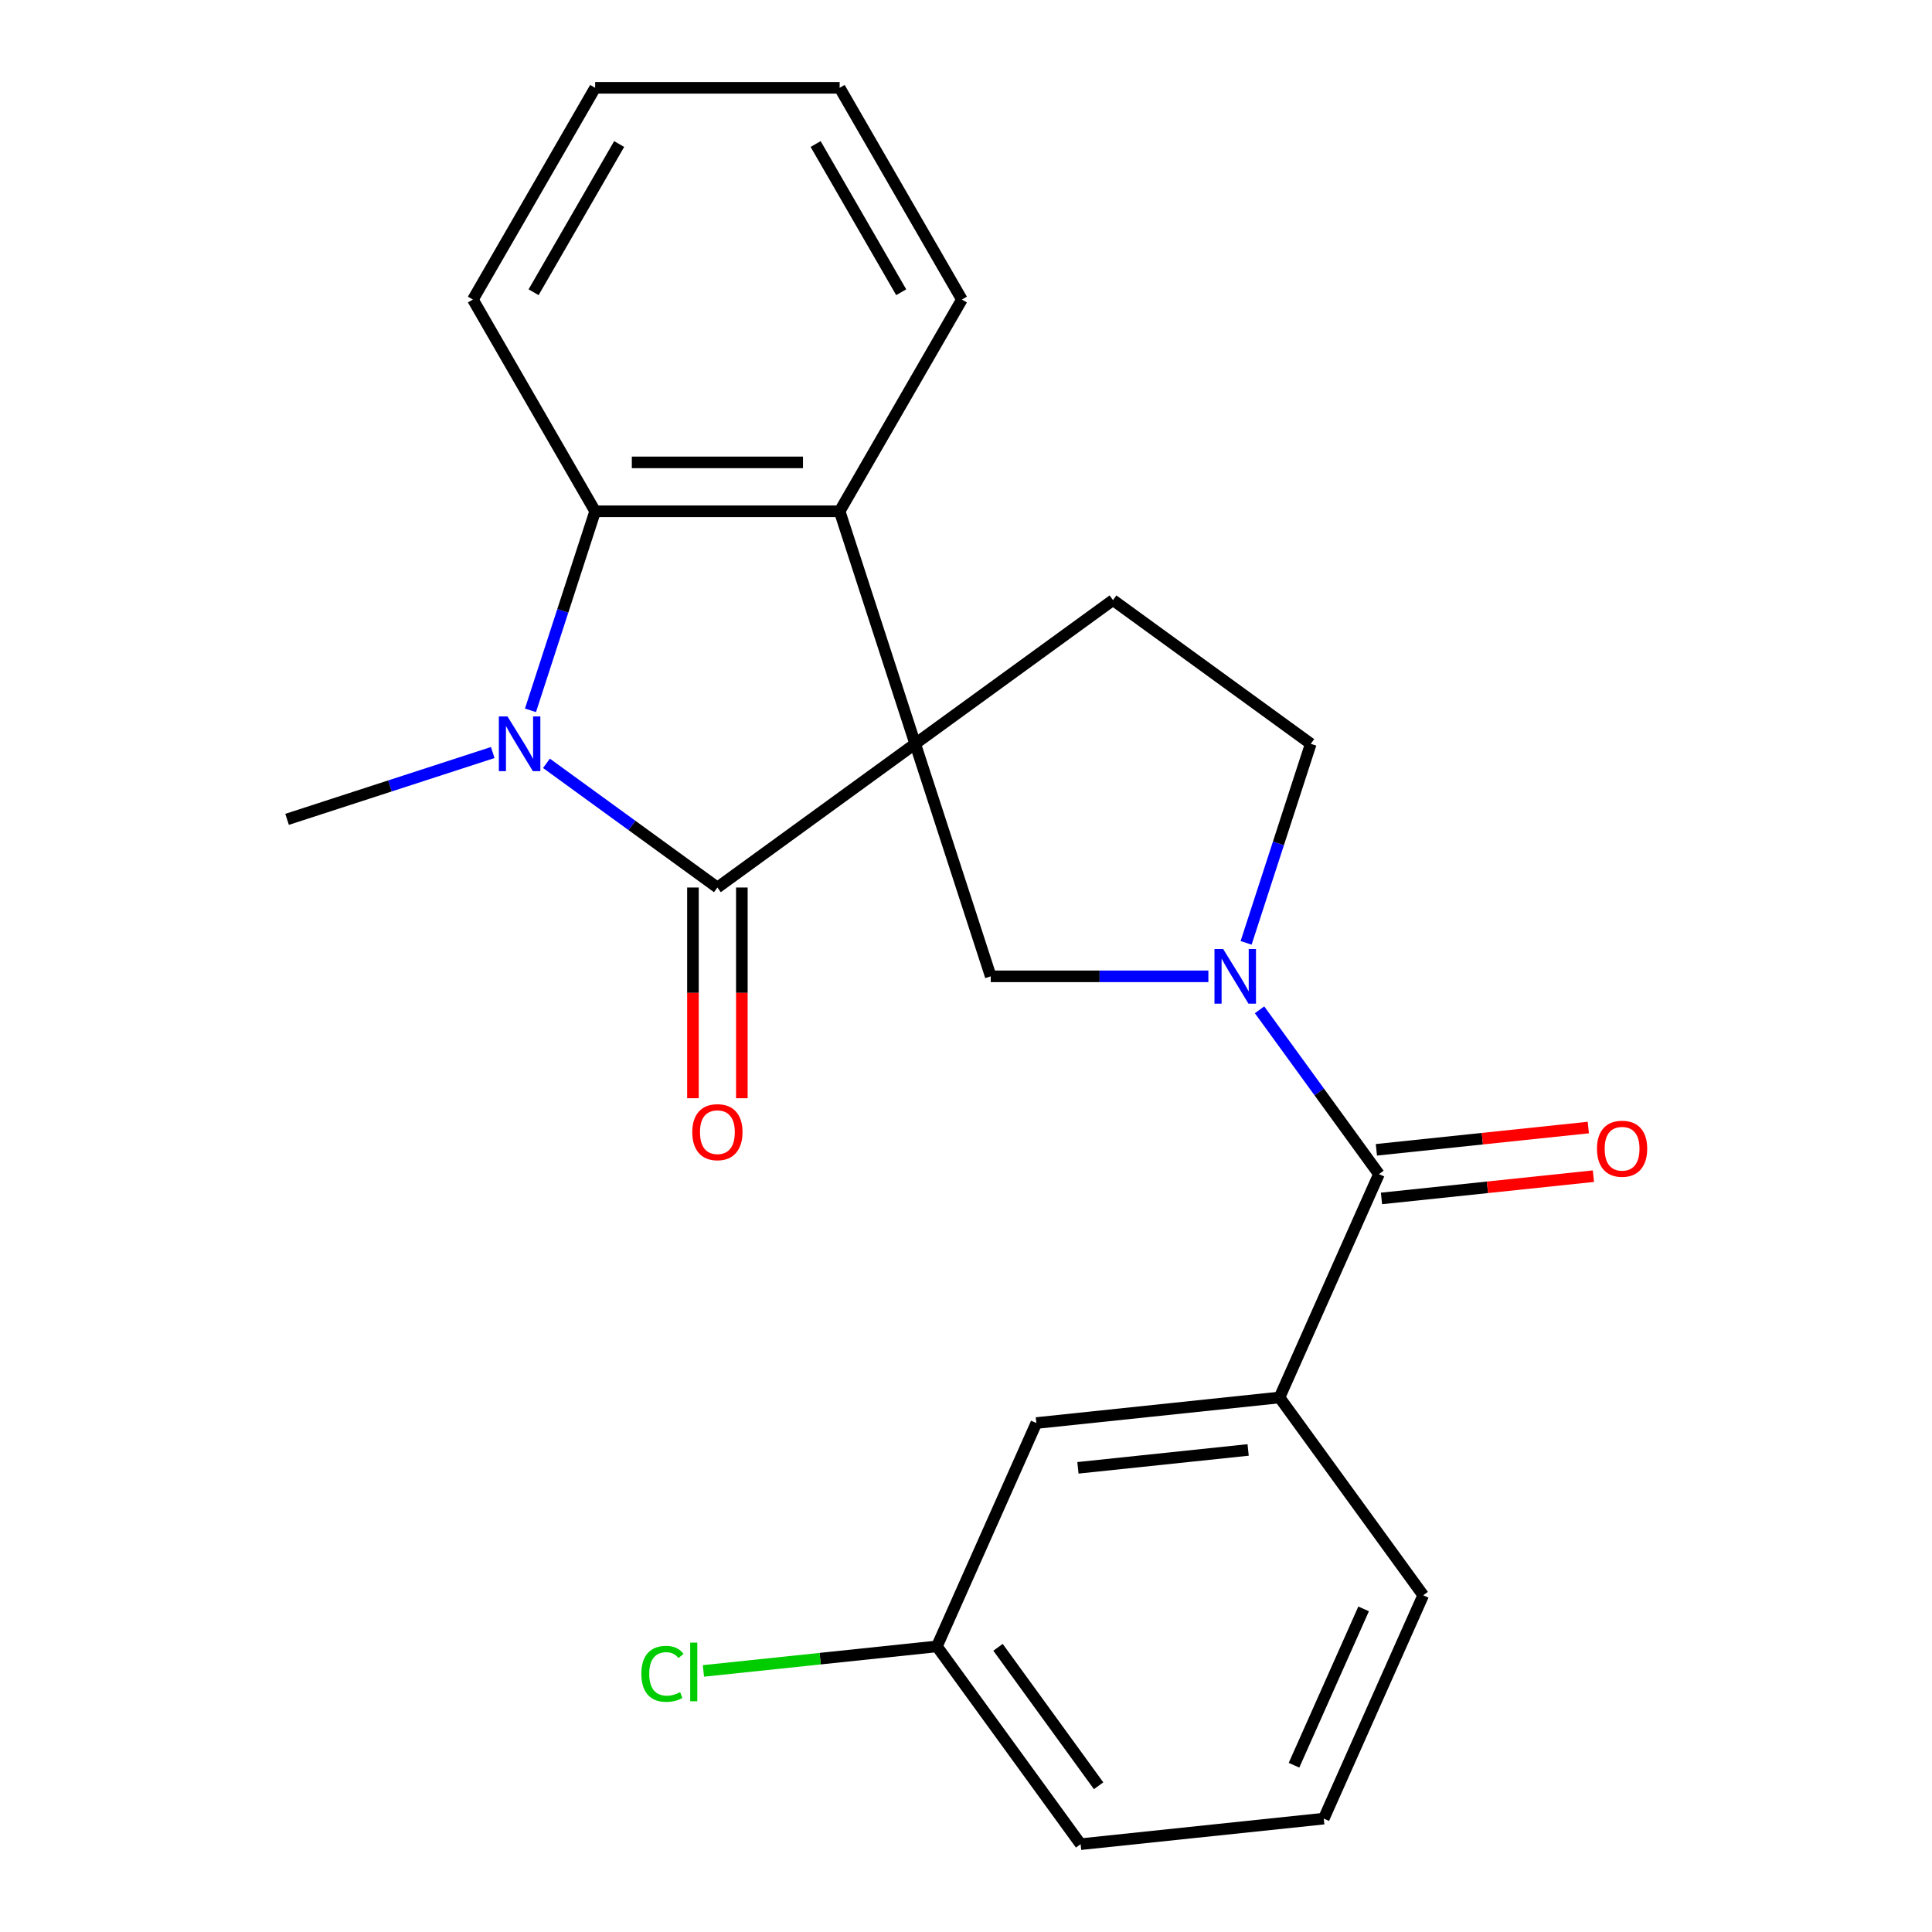 <?xml version='1.0' encoding='iso-8859-1'?>
<svg version='1.1' baseProfile='full'
              xmlns='http://www.w3.org/2000/svg'
                      xmlns:rdkit='http://www.rdkit.org/xml'
                      xmlns:xlink='http://www.w3.org/1999/xlink'
                  xml:space='preserve'
width='1000px' height='1000px' viewBox='0 0 1000 1000'>
<!-- END OF HEADER -->
<rect style='opacity:1.0;fill:#FFFFFF;stroke:none' width='1000' height='1000' x='0' y='0'> </rect>
<path class='bond-0' d='M 473.702,384.994 L 371.323,459.376' style='fill:none;fill-rule:evenodd;stroke:#000000;stroke-width:6px;stroke-linecap:butt;stroke-linejoin:miter;stroke-opacity:1' />
<path class='bond-3' d='M 473.702,384.994 L 434.597,264.64' style='fill:none;fill-rule:evenodd;stroke:#000000;stroke-width:6px;stroke-linecap:butt;stroke-linejoin:miter;stroke-opacity:1' />
<path class='bond-4' d='M 473.702,384.994 L 512.807,505.347' style='fill:none;fill-rule:evenodd;stroke:#000000;stroke-width:6px;stroke-linecap:butt;stroke-linejoin:miter;stroke-opacity:1' />
<path class='bond-7' d='M 473.702,384.994 L 576.081,310.611' style='fill:none;fill-rule:evenodd;stroke:#000000;stroke-width:6px;stroke-linecap:butt;stroke-linejoin:miter;stroke-opacity:1' />
<path class='bond-1' d='M 371.323,459.376 L 327.086,427.236' style='fill:none;fill-rule:evenodd;stroke:#000000;stroke-width:6px;stroke-linecap:butt;stroke-linejoin:miter;stroke-opacity:1' />
<path class='bond-1' d='M 327.086,427.236 L 282.848,395.095' style='fill:none;fill-rule:evenodd;stroke:#0000FF;stroke-width:6px;stroke-linecap:butt;stroke-linejoin:miter;stroke-opacity:1' />
<path class='bond-10' d='M 358.669,459.376 L 358.669,513.908' style='fill:none;fill-rule:evenodd;stroke:#000000;stroke-width:6px;stroke-linecap:butt;stroke-linejoin:miter;stroke-opacity:1' />
<path class='bond-10' d='M 358.669,513.908 L 358.669,568.44' style='fill:none;fill-rule:evenodd;stroke:#FF0000;stroke-width:6px;stroke-linecap:butt;stroke-linejoin:miter;stroke-opacity:1' />
<path class='bond-10' d='M 383.978,459.376 L 383.978,513.908' style='fill:none;fill-rule:evenodd;stroke:#000000;stroke-width:6px;stroke-linecap:butt;stroke-linejoin:miter;stroke-opacity:1' />
<path class='bond-10' d='M 383.978,513.908 L 383.978,568.44' style='fill:none;fill-rule:evenodd;stroke:#FF0000;stroke-width:6px;stroke-linecap:butt;stroke-linejoin:miter;stroke-opacity:1' />
<path class='bond-13' d='M 255.041,389.511 L 201.816,406.805' style='fill:none;fill-rule:evenodd;stroke:#0000FF;stroke-width:6px;stroke-linecap:butt;stroke-linejoin:miter;stroke-opacity:1' />
<path class='bond-13' d='M 201.816,406.805 L 148.591,424.099' style='fill:none;fill-rule:evenodd;stroke:#000000;stroke-width:6px;stroke-linecap:butt;stroke-linejoin:miter;stroke-opacity:1' />
<path class='bond-24' d='M 274.573,367.67 L 291.312,316.155' style='fill:none;fill-rule:evenodd;stroke:#0000FF;stroke-width:6px;stroke-linecap:butt;stroke-linejoin:miter;stroke-opacity:1' />
<path class='bond-24' d='M 291.312,316.155 L 308.05,264.64' style='fill:none;fill-rule:evenodd;stroke:#000000;stroke-width:6px;stroke-linecap:butt;stroke-linejoin:miter;stroke-opacity:1' />
<path class='bond-2' d='M 625.451,505.347 L 569.129,505.347' style='fill:none;fill-rule:evenodd;stroke:#0000FF;stroke-width:6px;stroke-linecap:butt;stroke-linejoin:miter;stroke-opacity:1' />
<path class='bond-2' d='M 569.129,505.347 L 512.807,505.347' style='fill:none;fill-rule:evenodd;stroke:#000000;stroke-width:6px;stroke-linecap:butt;stroke-linejoin:miter;stroke-opacity:1' />
<path class='bond-6' d='M 651.941,522.671 L 682.839,565.198' style='fill:none;fill-rule:evenodd;stroke:#0000FF;stroke-width:6px;stroke-linecap:butt;stroke-linejoin:miter;stroke-opacity:1' />
<path class='bond-6' d='M 682.839,565.198 L 713.737,607.726' style='fill:none;fill-rule:evenodd;stroke:#000000;stroke-width:6px;stroke-linecap:butt;stroke-linejoin:miter;stroke-opacity:1' />
<path class='bond-23' d='M 644.983,488.024 L 661.721,436.509' style='fill:none;fill-rule:evenodd;stroke:#0000FF;stroke-width:6px;stroke-linecap:butt;stroke-linejoin:miter;stroke-opacity:1' />
<path class='bond-23' d='M 661.721,436.509 L 678.459,384.994' style='fill:none;fill-rule:evenodd;stroke:#000000;stroke-width:6px;stroke-linecap:butt;stroke-linejoin:miter;stroke-opacity:1' />
<path class='bond-5' d='M 434.597,264.64 L 308.05,264.64' style='fill:none;fill-rule:evenodd;stroke:#000000;stroke-width:6px;stroke-linecap:butt;stroke-linejoin:miter;stroke-opacity:1' />
<path class='bond-5' d='M 415.615,239.331 L 327.032,239.331' style='fill:none;fill-rule:evenodd;stroke:#000000;stroke-width:6px;stroke-linecap:butt;stroke-linejoin:miter;stroke-opacity:1' />
<path class='bond-16' d='M 434.597,264.64 L 497.87,155.048' style='fill:none;fill-rule:evenodd;stroke:#000000;stroke-width:6px;stroke-linecap:butt;stroke-linejoin:miter;stroke-opacity:1' />
<path class='bond-17' d='M 308.05,264.64 L 244.776,155.048' style='fill:none;fill-rule:evenodd;stroke:#000000;stroke-width:6px;stroke-linecap:butt;stroke-linejoin:miter;stroke-opacity:1' />
<path class='bond-8' d='M 713.737,607.726 L 662.265,723.332' style='fill:none;fill-rule:evenodd;stroke:#000000;stroke-width:6px;stroke-linecap:butt;stroke-linejoin:miter;stroke-opacity:1' />
<path class='bond-11' d='M 715.06,620.311 L 769.905,614.547' style='fill:none;fill-rule:evenodd;stroke:#000000;stroke-width:6px;stroke-linecap:butt;stroke-linejoin:miter;stroke-opacity:1' />
<path class='bond-11' d='M 769.905,614.547 L 824.75,608.782' style='fill:none;fill-rule:evenodd;stroke:#FF0000;stroke-width:6px;stroke-linecap:butt;stroke-linejoin:miter;stroke-opacity:1' />
<path class='bond-11' d='M 712.414,595.141 L 767.259,589.376' style='fill:none;fill-rule:evenodd;stroke:#000000;stroke-width:6px;stroke-linecap:butt;stroke-linejoin:miter;stroke-opacity:1' />
<path class='bond-11' d='M 767.259,589.376 L 822.104,583.612' style='fill:none;fill-rule:evenodd;stroke:#FF0000;stroke-width:6px;stroke-linecap:butt;stroke-linejoin:miter;stroke-opacity:1' />
<path class='bond-9' d='M 576.081,310.611 L 678.459,384.994' style='fill:none;fill-rule:evenodd;stroke:#000000;stroke-width:6px;stroke-linecap:butt;stroke-linejoin:miter;stroke-opacity:1' />
<path class='bond-12' d='M 662.265,723.332 L 536.412,736.56' style='fill:none;fill-rule:evenodd;stroke:#000000;stroke-width:6px;stroke-linecap:butt;stroke-linejoin:miter;stroke-opacity:1' />
<path class='bond-12' d='M 646.033,750.487 L 557.935,759.747' style='fill:none;fill-rule:evenodd;stroke:#000000;stroke-width:6px;stroke-linecap:butt;stroke-linejoin:miter;stroke-opacity:1' />
<path class='bond-18' d='M 662.265,723.332 L 736.648,825.711' style='fill:none;fill-rule:evenodd;stroke:#000000;stroke-width:6px;stroke-linecap:butt;stroke-linejoin:miter;stroke-opacity:1' />
<path class='bond-14' d='M 536.412,736.56 L 484.94,852.167' style='fill:none;fill-rule:evenodd;stroke:#000000;stroke-width:6px;stroke-linecap:butt;stroke-linejoin:miter;stroke-opacity:1' />
<path class='bond-15' d='M 484.94,852.167 L 424.515,858.518' style='fill:none;fill-rule:evenodd;stroke:#000000;stroke-width:6px;stroke-linecap:butt;stroke-linejoin:miter;stroke-opacity:1' />
<path class='bond-15' d='M 424.515,858.518 L 364.09,864.869' style='fill:none;fill-rule:evenodd;stroke:#00CC00;stroke-width:6px;stroke-linecap:butt;stroke-linejoin:miter;stroke-opacity:1' />
<path class='bond-26' d='M 484.94,852.167 L 559.323,954.545' style='fill:none;fill-rule:evenodd;stroke:#000000;stroke-width:6px;stroke-linecap:butt;stroke-linejoin:miter;stroke-opacity:1' />
<path class='bond-26' d='M 516.573,852.647 L 568.641,924.312' style='fill:none;fill-rule:evenodd;stroke:#000000;stroke-width:6px;stroke-linecap:butt;stroke-linejoin:miter;stroke-opacity:1' />
<path class='bond-22' d='M 497.87,155.048 L 434.597,45.455' style='fill:none;fill-rule:evenodd;stroke:#000000;stroke-width:6px;stroke-linecap:butt;stroke-linejoin:miter;stroke-opacity:1' />
<path class='bond-22' d='M 466.461,151.263 L 422.169,74.548' style='fill:none;fill-rule:evenodd;stroke:#000000;stroke-width:6px;stroke-linecap:butt;stroke-linejoin:miter;stroke-opacity:1' />
<path class='bond-25' d='M 244.776,155.048 L 308.05,45.455' style='fill:none;fill-rule:evenodd;stroke:#000000;stroke-width:6px;stroke-linecap:butt;stroke-linejoin:miter;stroke-opacity:1' />
<path class='bond-25' d='M 276.186,151.263 L 320.477,74.548' style='fill:none;fill-rule:evenodd;stroke:#000000;stroke-width:6px;stroke-linecap:butt;stroke-linejoin:miter;stroke-opacity:1' />
<path class='bond-19' d='M 736.648,825.711 L 685.177,941.318' style='fill:none;fill-rule:evenodd;stroke:#000000;stroke-width:6px;stroke-linecap:butt;stroke-linejoin:miter;stroke-opacity:1' />
<path class='bond-19' d='M 705.806,832.758 L 669.776,913.682' style='fill:none;fill-rule:evenodd;stroke:#000000;stroke-width:6px;stroke-linecap:butt;stroke-linejoin:miter;stroke-opacity:1' />
<path class='bond-20' d='M 685.177,941.318 L 559.323,954.545' style='fill:none;fill-rule:evenodd;stroke:#000000;stroke-width:6px;stroke-linecap:butt;stroke-linejoin:miter;stroke-opacity:1' />
<path class='bond-21' d='M 308.05,45.455 L 434.597,45.455' style='fill:none;fill-rule:evenodd;stroke:#000000;stroke-width:6px;stroke-linecap:butt;stroke-linejoin:miter;stroke-opacity:1' />
<path  class='atom-2' d='M 262.685 370.834
L 271.965 385.834
Q 272.885 387.314, 274.365 389.994
Q 275.845 392.674, 275.925 392.834
L 275.925 370.834
L 279.685 370.834
L 279.685 399.154
L 275.805 399.154
L 265.845 382.754
Q 264.685 380.834, 263.445 378.634
Q 262.245 376.434, 261.885 375.754
L 261.885 399.154
L 258.205 399.154
L 258.205 370.834
L 262.685 370.834
' fill='#0000FF'/>
<path  class='atom-3' d='M 633.094 491.187
L 642.374 506.187
Q 643.294 507.667, 644.774 510.347
Q 646.254 513.027, 646.334 513.187
L 646.334 491.187
L 650.094 491.187
L 650.094 519.507
L 646.214 519.507
L 636.254 503.107
Q 635.094 501.187, 633.854 498.987
Q 632.654 496.787, 632.294 496.107
L 632.294 519.507
L 628.614 519.507
L 628.614 491.187
L 633.094 491.187
' fill='#0000FF'/>
<path  class='atom-11' d='M 358.323 586.003
Q 358.323 579.203, 361.683 575.403
Q 365.043 571.603, 371.323 571.603
Q 377.603 571.603, 380.963 575.403
Q 384.323 579.203, 384.323 586.003
Q 384.323 592.883, 380.923 596.803
Q 377.523 600.683, 371.323 600.683
Q 365.083 600.683, 361.683 596.803
Q 358.323 592.923, 358.323 586.003
M 371.323 597.483
Q 375.643 597.483, 377.963 594.603
Q 380.323 591.683, 380.323 586.003
Q 380.323 580.443, 377.963 577.643
Q 375.643 574.803, 371.323 574.803
Q 367.003 574.803, 364.643 577.603
Q 362.323 580.403, 362.323 586.003
Q 362.323 591.723, 364.643 594.603
Q 367.003 597.483, 371.323 597.483
' fill='#FF0000'/>
<path  class='atom-12' d='M 826.591 594.578
Q 826.591 587.778, 829.951 583.978
Q 833.311 580.178, 839.591 580.178
Q 845.871 580.178, 849.231 583.978
Q 852.591 587.778, 852.591 594.578
Q 852.591 601.458, 849.191 605.378
Q 845.791 609.258, 839.591 609.258
Q 833.351 609.258, 829.951 605.378
Q 826.591 601.498, 826.591 594.578
M 839.591 606.058
Q 843.911 606.058, 846.231 603.178
Q 848.591 600.258, 848.591 594.578
Q 848.591 589.018, 846.231 586.218
Q 843.911 583.378, 839.591 583.378
Q 835.271 583.378, 832.911 586.178
Q 830.591 588.978, 830.591 594.578
Q 830.591 600.298, 832.911 603.178
Q 835.271 606.058, 839.591 606.058
' fill='#FF0000'/>
<path  class='atom-16' d='M 331.967 866.375
Q 331.967 859.335, 335.247 855.655
Q 338.567 851.935, 344.847 851.935
Q 350.687 851.935, 353.807 856.055
L 351.167 858.215
Q 348.887 855.215, 344.847 855.215
Q 340.567 855.215, 338.287 858.095
Q 336.047 860.935, 336.047 866.375
Q 336.047 871.975, 338.367 874.855
Q 340.727 877.735, 345.287 877.735
Q 348.407 877.735, 352.047 875.855
L 353.167 878.855
Q 351.687 879.815, 349.447 880.375
Q 347.207 880.935, 344.727 880.935
Q 338.567 880.935, 335.247 877.175
Q 331.967 873.415, 331.967 866.375
' fill='#00CC00'/>
<path  class='atom-16' d='M 357.247 850.215
L 360.927 850.215
L 360.927 880.575
L 357.247 880.575
L 357.247 850.215
' fill='#00CC00'/>
</svg>
